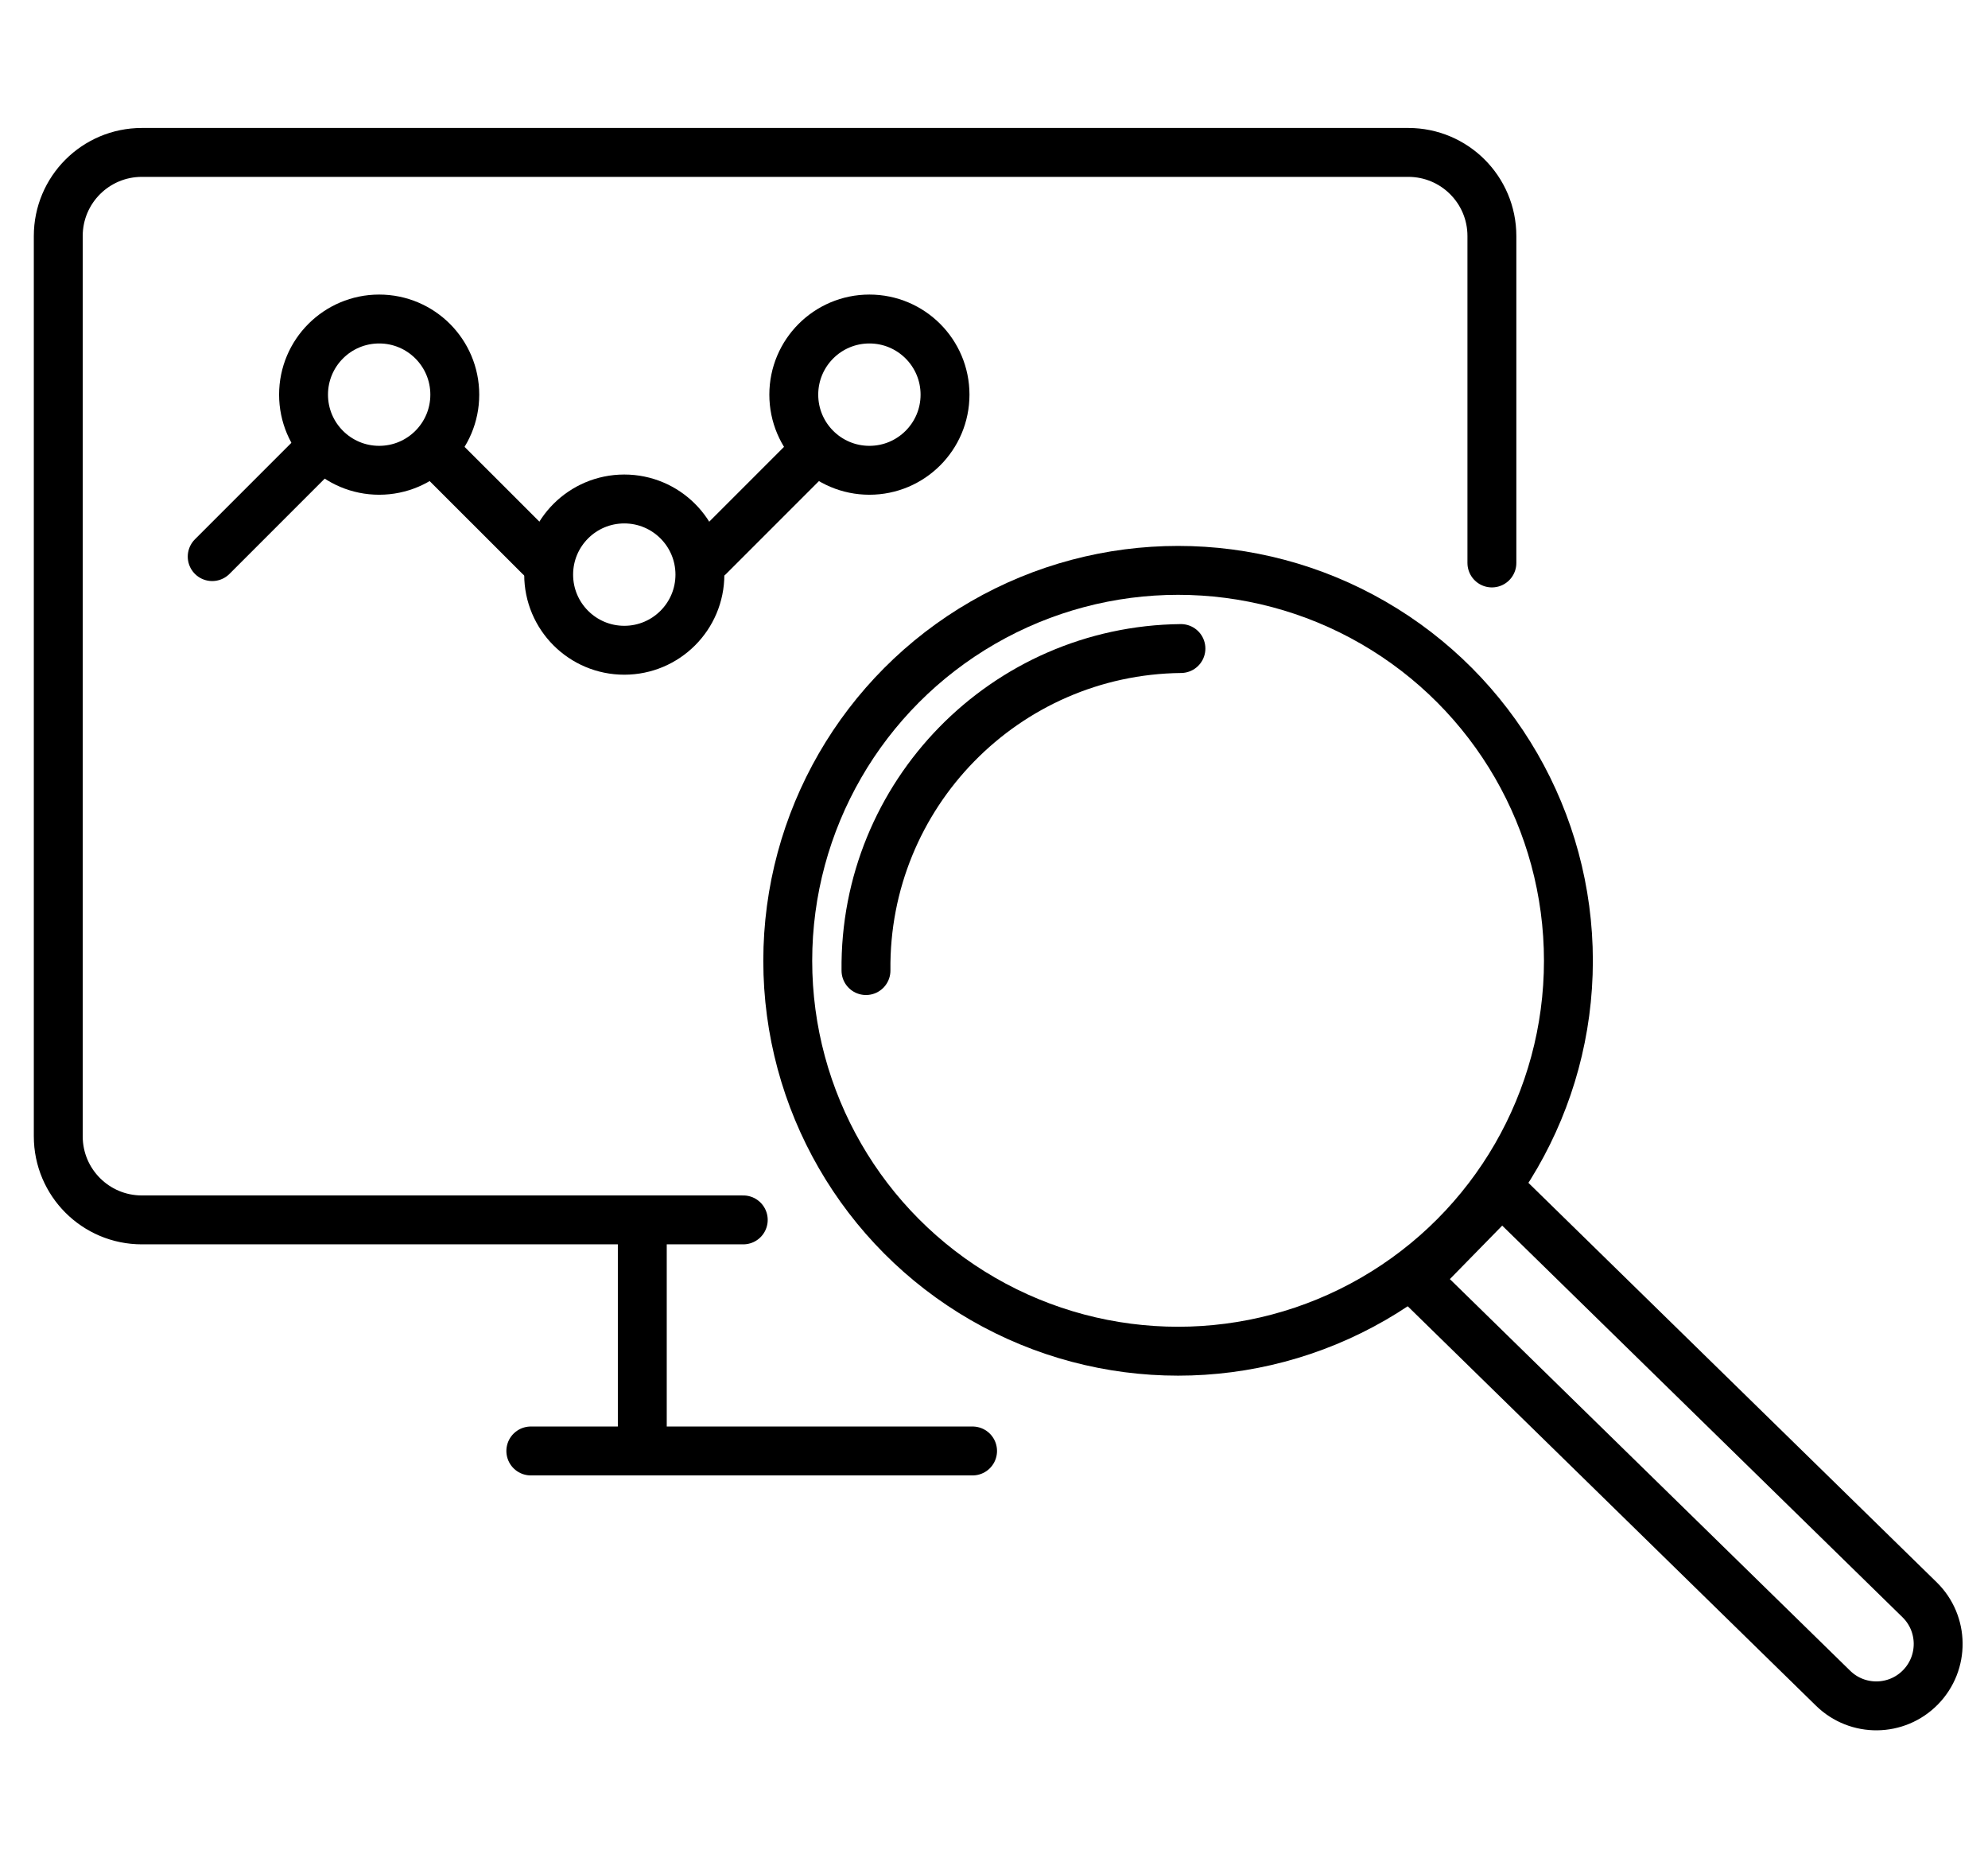 <?xml version="1.0" encoding="utf-8"?>
<!-- Generator: Adobe Illustrator 25.4.1, SVG Export Plug-In . SVG Version: 6.00 Build 0)  -->
<svg version="1.1" id="Ebene_1" xmlns="http://www.w3.org/2000/svg" xmlns:xlink="http://www.w3.org/1999/xlink" x="0px" y="0px"
	 viewBox="0 0 243.96 227.42" style="enable-background:new 0 0 243.96 227.42;" xml:space="preserve">
<style type="text/css">
	.st0{fill:none;stroke:#000000;stroke-width:6;stroke-linecap:round;stroke-miterlimit:10;}
</style>
<g>
	<g>
		<circle class="st0" cx="144.57" cy="117.88" r="47.9"/>
		<path class="st0" d="M106.27,119.08c-0.24-21.59,17.07-39.28,38.65-39.51"/>
		<path class="st0" d="M235.68,207.01L235.68,207.01c-2.93,3-7.74,3.05-10.73,0.12l-51.27-50.15l10.62-10.85l51.27,50.15
			C238.56,199.21,238.61,204.01,235.68,207.01z"/>
	</g>
	<path class="st0" d="M91.21,149.67h-73.8c-5.67,0-10.26-4.59-10.26-10.26V28.96c0-5.67,4.59-10.26,10.26-10.26h155.41
		c5.67,0,10.26,4.59,10.26,10.26v40.11"/>
	<line class="st0" x1="78.82" y1="151.63" x2="78.82" y2="178.02"/>
	<line class="st0" x1="65.14" y1="178.02" x2="119.35" y2="178.02"/>
	<g>
		<g>
			<circle class="st0" cx="46.53" cy="48.42" r="9.28"/>
			<circle class="st0" cx="106.69" cy="48.42" r="9.28"/>
		</g>
		<circle class="st0" cx="76.61" cy="70.5" r="9.28"/>
		<g>
			<line class="st0" x1="53.76" y1="55.82" x2="66.24" y2="68.29"/>
			<line class="st0" x1="38.51" y1="55.82" x2="26.04" y2="68.29"/>
			<line class="st0" x1="99.46" y1="55.82" x2="86.99" y2="68.29"/>
		</g>
	</g>
</g>
</svg>
